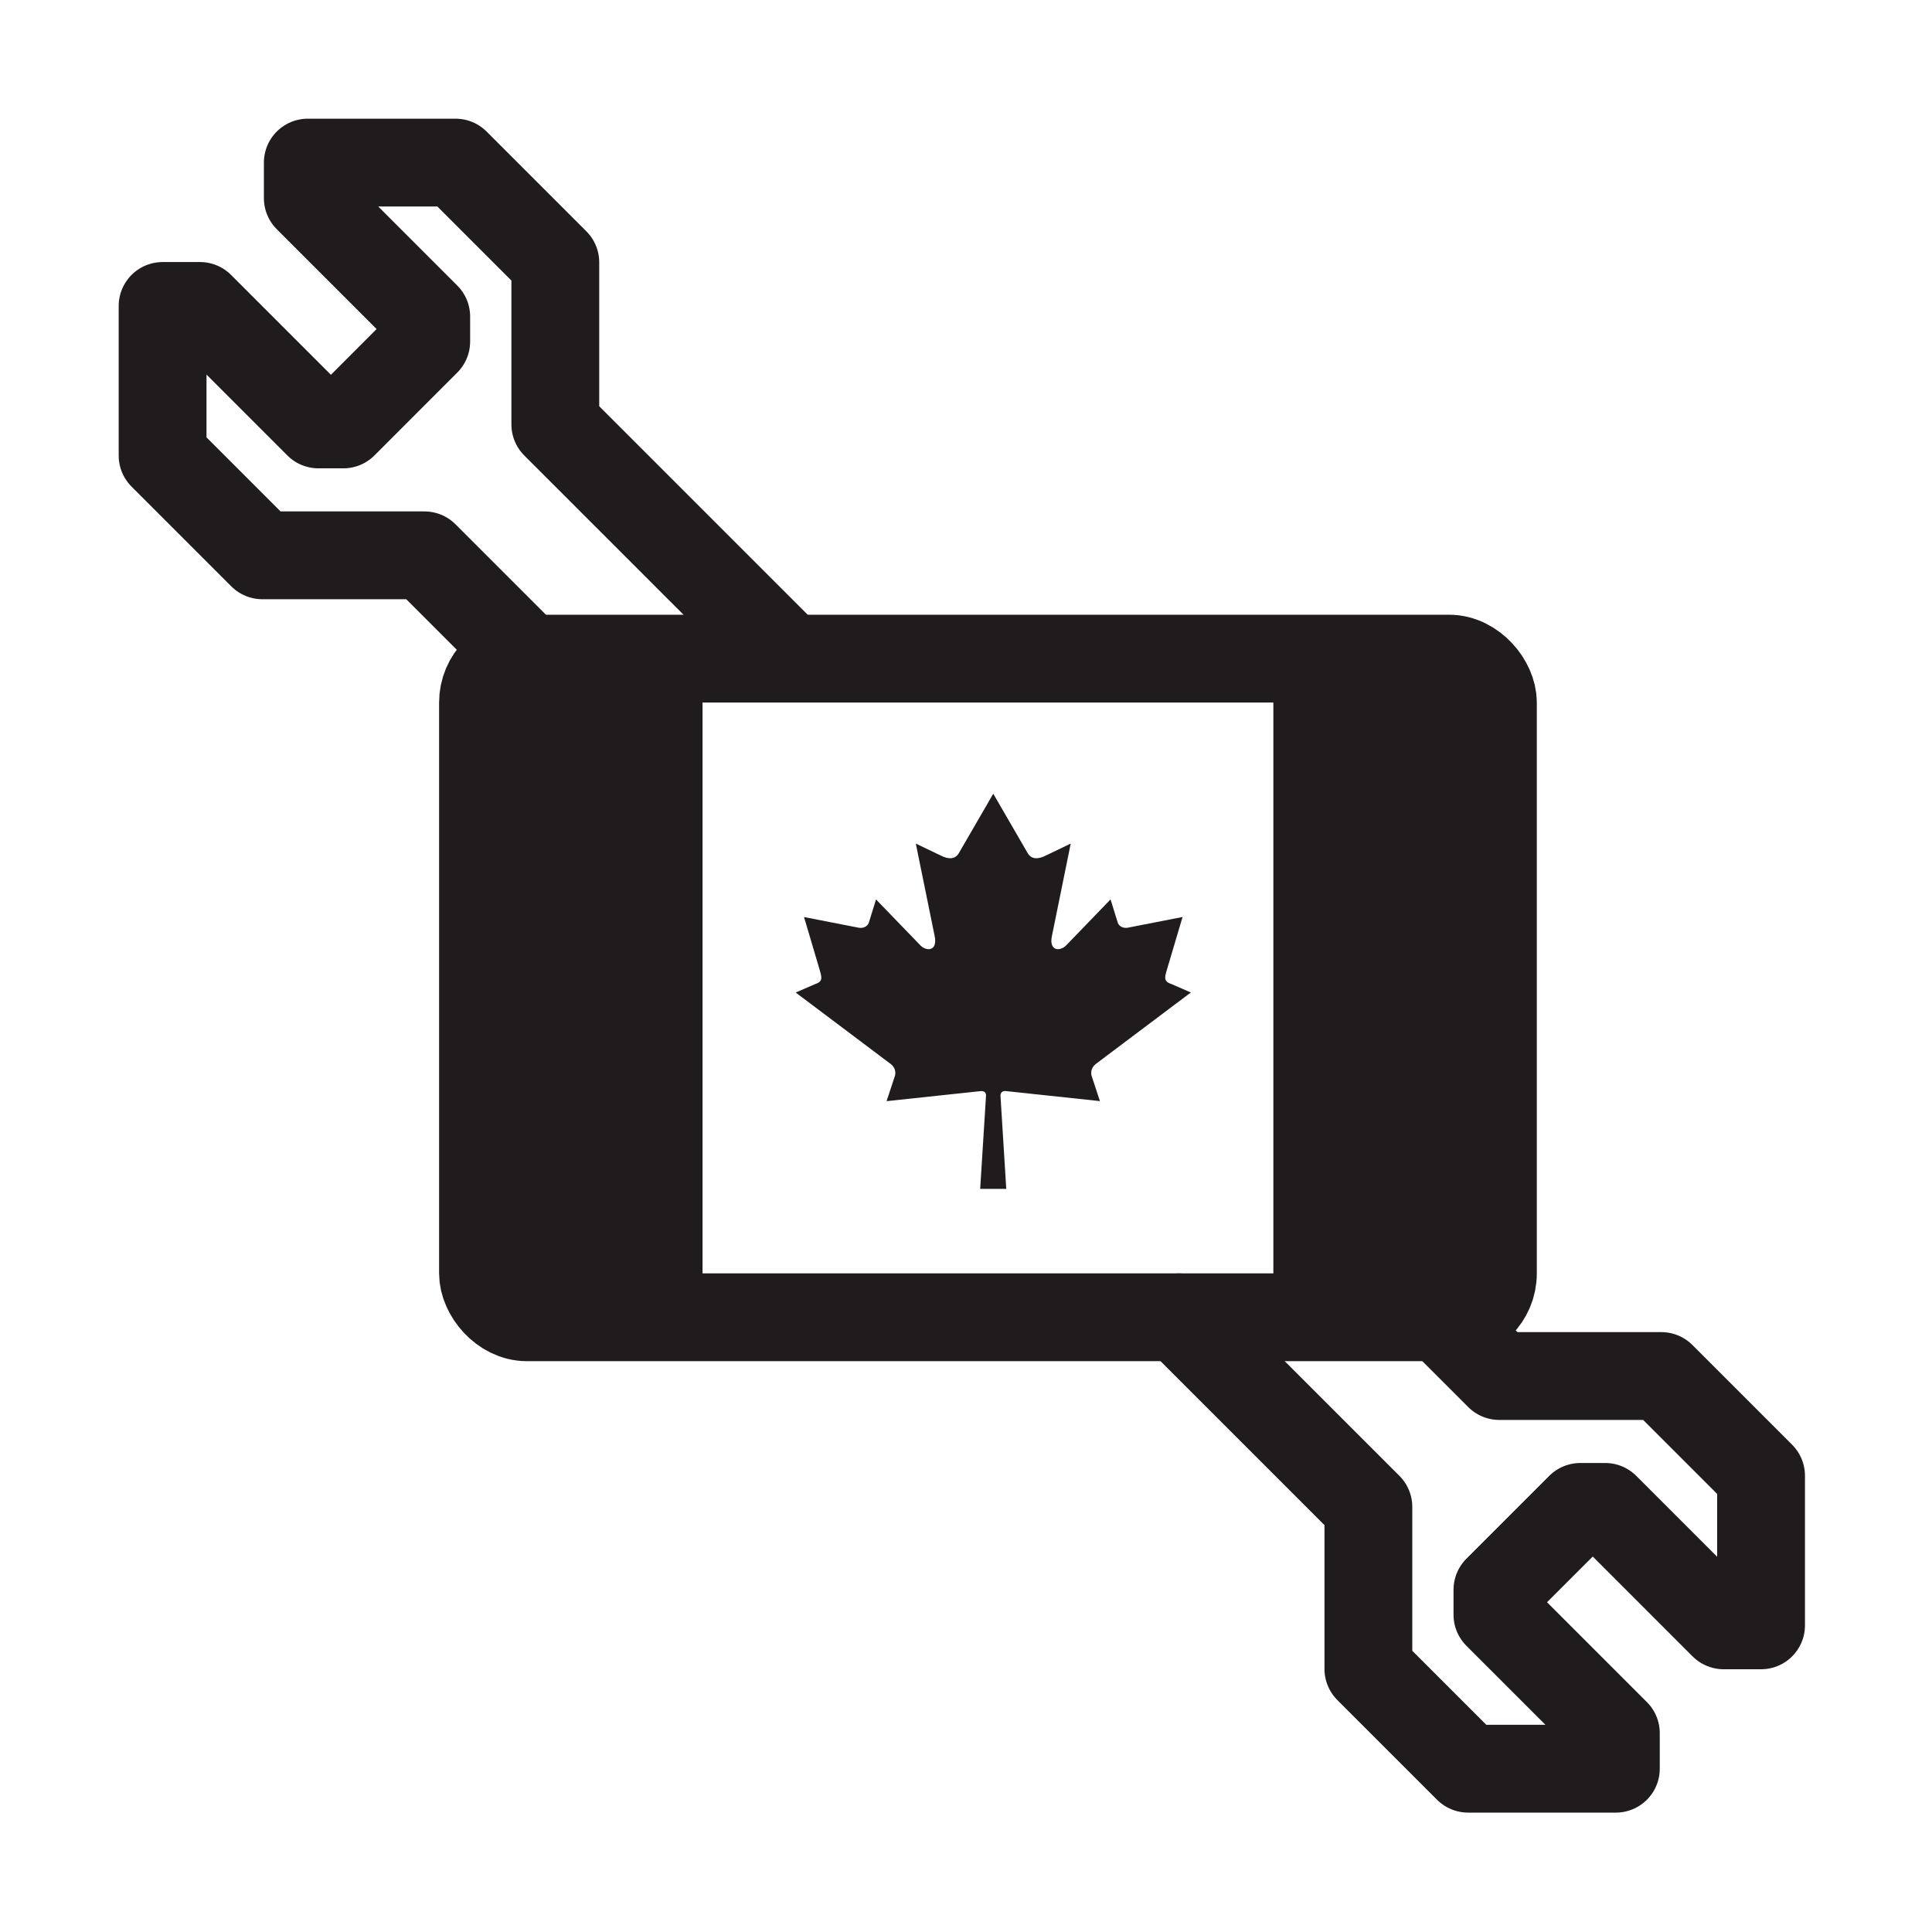 <svg xmlns="http://www.w3.org/2000/svg" fill="none" viewBox="0 0 44 44" height="44" width="44">
<g clip-path="url(#clip0_1090_5746)">
<rect stroke-linejoin="round" stroke-width="2" stroke="#201C1D" rx="1" height="15" width="23" y="15" x="11"></rect>
<path stroke-linejoin="round" stroke-linecap="round" stroke-width="2" stroke="#201C1D" d="M32.653 29.846L34.145 31.338L37.836 31.338L40.107 33.609L40.107 37.016L39.255 37.016L36.558 34.319L35.99 34.319L34.103 36.206L34.103 36.774L36.8 39.471L36.8 40.281L33.435 40.281L31.164 38.01L31.164 34.319L26.846 30.001"></path>
<path stroke-linejoin="round" stroke-linecap="round" stroke-width="2" stroke="#201C1D" d="M12 14.981L9.666 12.647L5.975 12.647L3.703 10.375L3.703 6.968L4.555 6.968L7.252 9.666L7.82 9.666L9.707 7.778L9.707 7.21L7.01 4.513L7.01 3.703L10.375 3.703L12.647 5.975L12.647 9.666L17.962 14.981"></path>
<rect stroke="#201C1D" fill="#201C1D" height="14" width="4" y="15.5" x="29.5"></rect>
<rect stroke="#201C1D" fill="#201C1D" height="14" width="4" y="15.5" x="11.5"></rect>
<path fill="#201C1D" d="M22.895 24.847C23.639 24.927 24.306 24.998 25.05 25.077L24.861 24.502C24.847 24.453 24.849 24.401 24.866 24.352C24.884 24.304 24.916 24.261 24.959 24.229L27.121 22.603L26.674 22.409C26.477 22.344 26.531 22.241 26.602 21.995L26.932 20.884L25.677 21.129C25.554 21.146 25.473 21.075 25.454 21.006L25.292 20.483L24.299 21.512C24.158 21.677 23.872 21.677 23.961 21.297L24.385 19.212L23.816 19.485C23.656 19.567 23.496 19.581 23.407 19.433L22.621 18.076L21.835 19.433C21.746 19.581 21.586 19.567 21.427 19.485L20.857 19.212L21.282 21.297C21.371 21.677 21.085 21.677 20.944 21.512L19.951 20.484L19.789 21.006C19.771 21.075 19.689 21.147 19.566 21.13L18.311 20.885L18.64 21.995C18.711 22.242 18.765 22.345 18.569 22.41L18.121 22.604L20.283 24.23C20.369 24.291 20.412 24.402 20.381 24.503L20.191 25.078L22.347 24.848C22.413 24.848 22.457 24.881 22.456 24.951L22.323 27.076H22.917L22.785 24.951C22.786 24.881 22.829 24.847 22.895 24.847Z"></path>
</g>
<defs>
<clipPath id="clip0_1090_5746">
<rect fill="white" height="44" width="44"></rect>
</clipPath>
</defs>
</svg>
